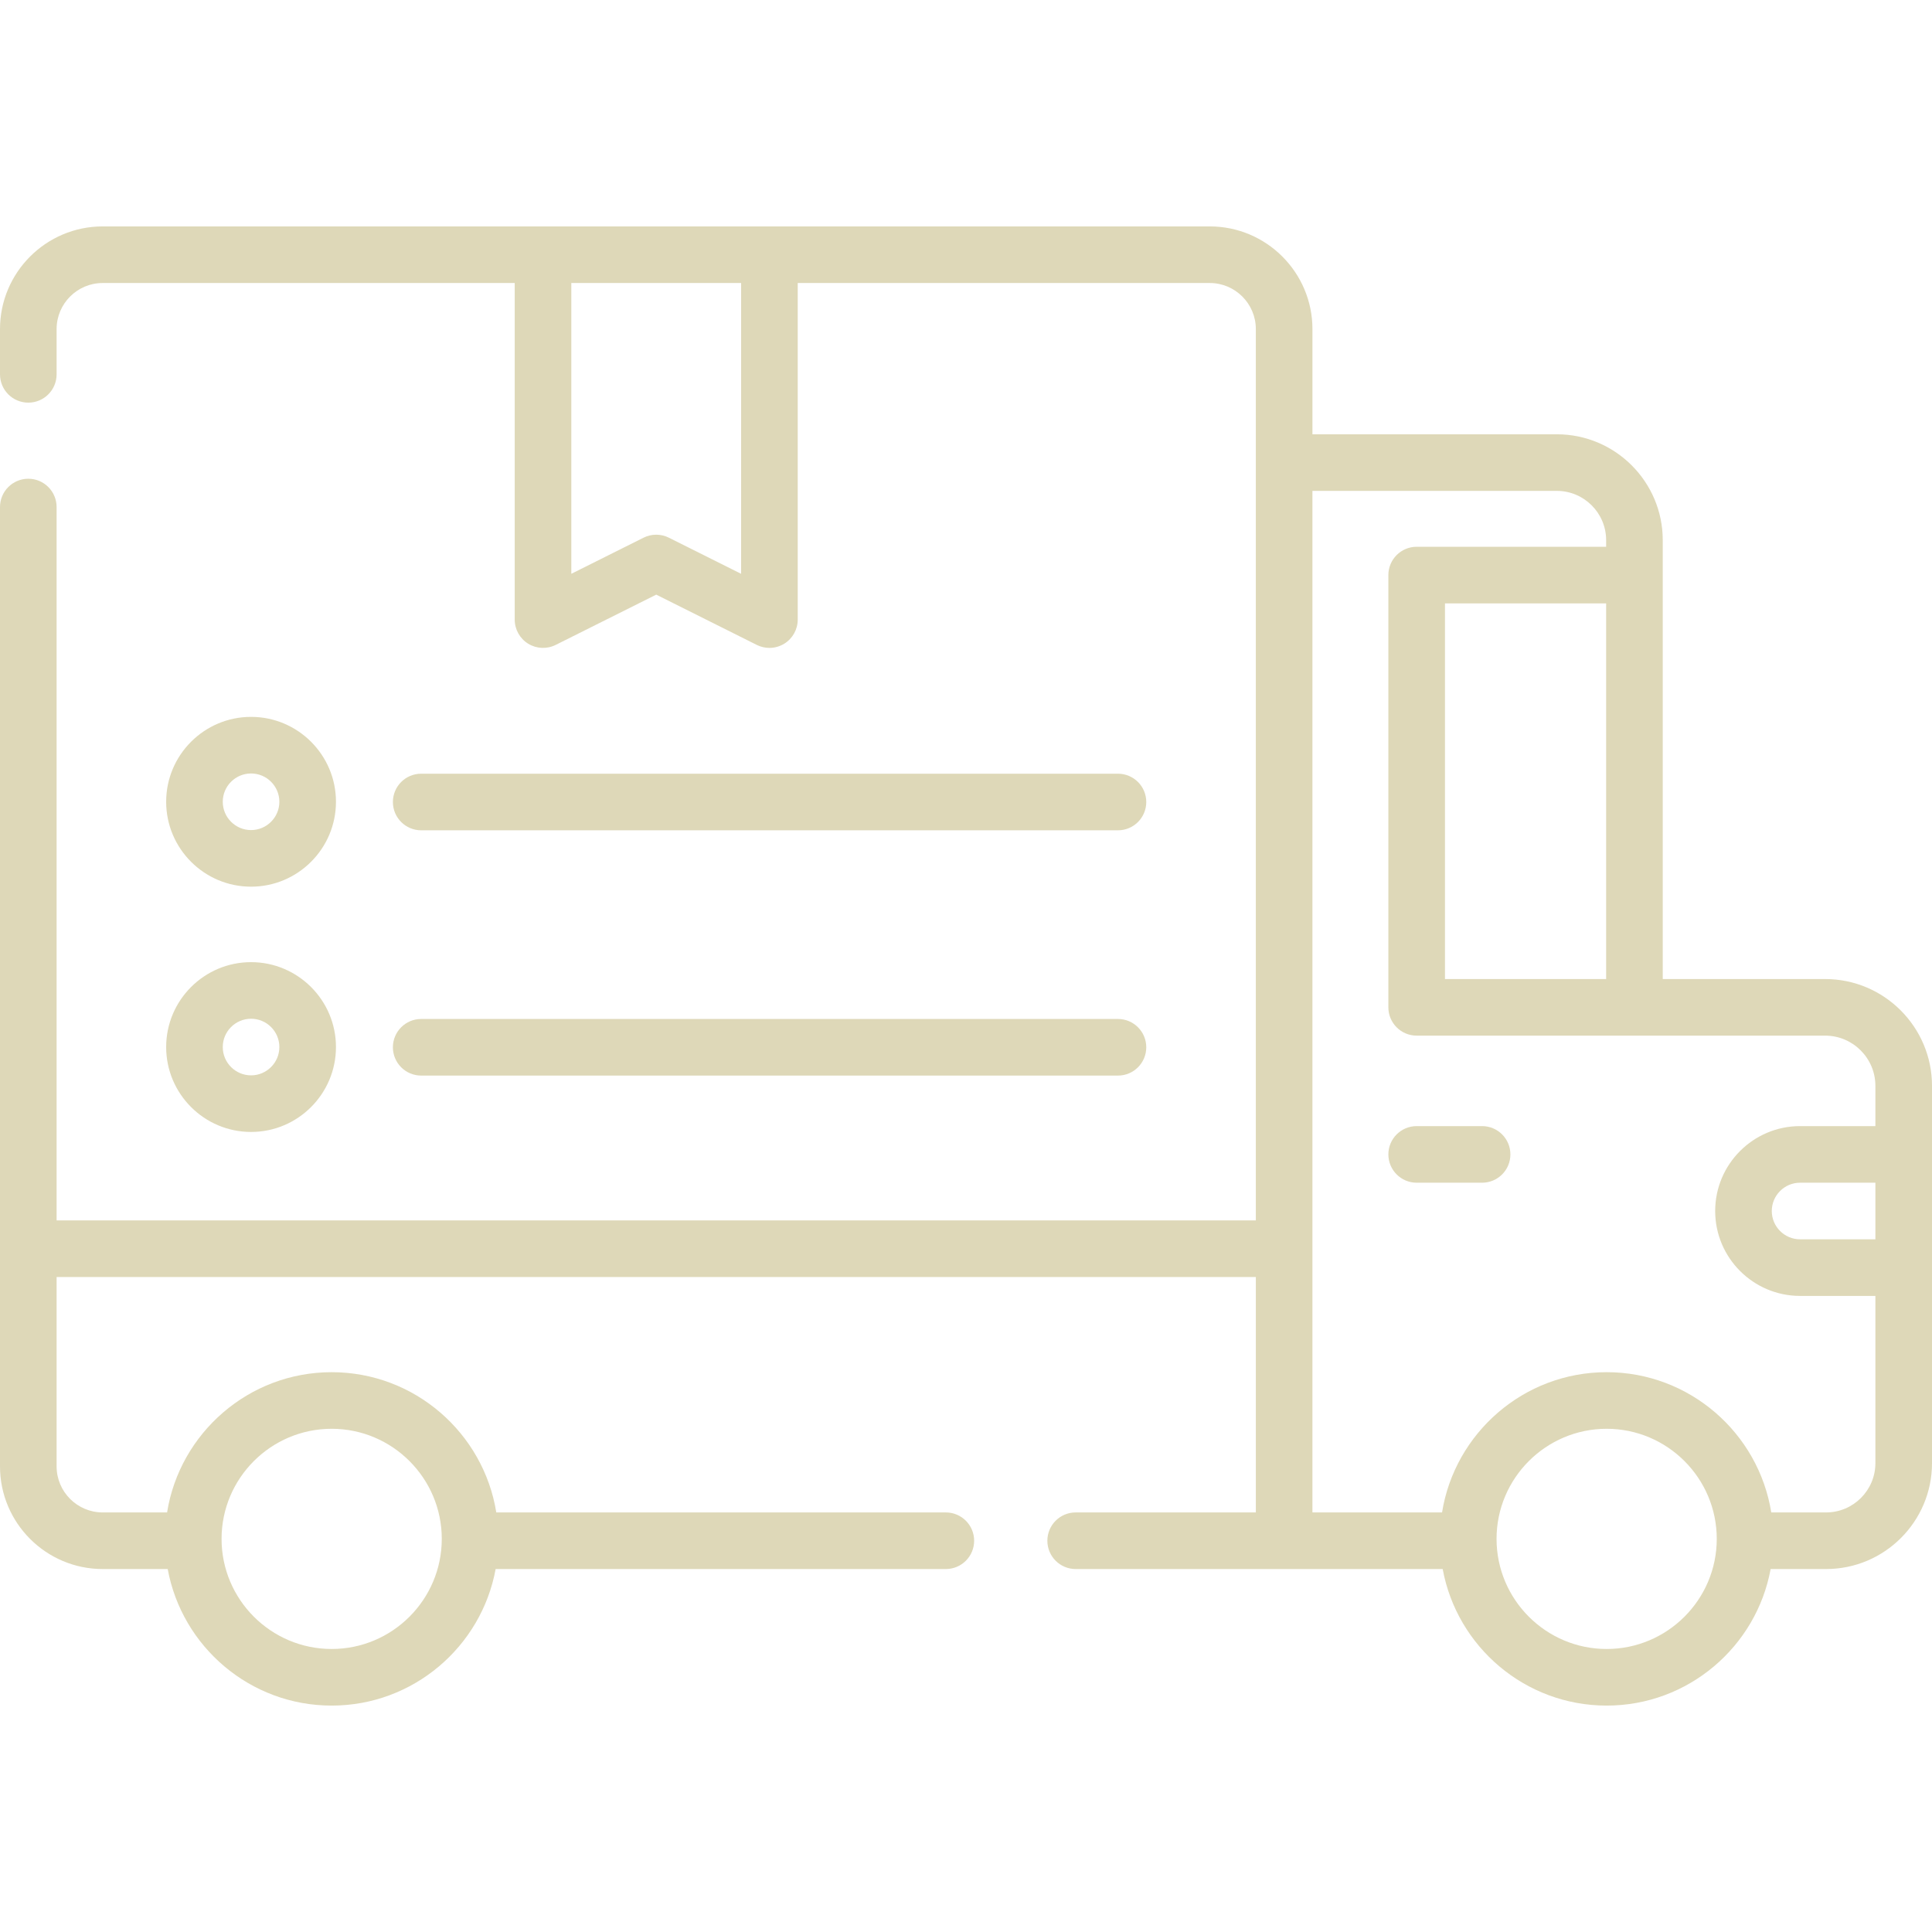 <?xml version="1.0"?>
<svg xmlns="http://www.w3.org/2000/svg" xmlns:xlink="http://www.w3.org/1999/xlink" xmlns:svgjs="http://svgjs.com/svgjs" version="1.1" width="512" height="512" x="0" y="0" viewBox="0 0 512 512" style="enable-background:new 0 0 512 512" xml:space="preserve" class=""><g><g xmlns="http://www.w3.org/2000/svg"><path d="m483.687 259.455h-43.042v-116.3c0-15.475-12.59-28.064-28.064-28.064h-64.771v-27.882c0-15.002-12.205-27.208-27.208-27.208h-293.394c-15.003 0-27.208 12.206-27.208 27.208v11.996c0 4.142 3.357 7.5 7.5 7.5s7.5-3.358 7.5-7.5v-11.996c0-6.731 5.477-12.208 12.208-12.208h109.196v89.199c0 2.599 1.346 5.013 3.557 6.38 2.213 1.367 4.973 1.49 7.298.328l26.646-13.323 26.646 13.323c1.059.529 2.208.792 3.354.792 1.371 0 2.738-.376 3.943-1.12 2.211-1.367 3.557-3.781 3.557-6.38v-89.199h109.196c6.731 0 12.208 5.477 12.208 12.208v236.212h-317.809v-189.05c0-4.142-3.357-7.5-7.5-7.5s-7.5 3.358-7.5 7.5v254.231c0 15.002 12.205 27.208 27.208 27.208h17.235c3.771 20.56 21.821 36.189 43.454 36.189 21.632 0 39.682-15.629 43.453-36.189h119.307c4.143 0 7.5-3.358 7.5-7.5s-3.357-7.5-7.5-7.5h-119.138c-3.369-21.04-21.647-37.167-43.621-37.167-21.975 0-40.253 16.127-43.622 37.167h-17.068c-6.731 0-12.208-5.476-12.208-12.208v-50.18h317.809v62.388h-47.749c-4.143 0-7.5 3.358-7.5 7.5s3.357 7.5 7.5 7.5h97.267c3.771 20.56 21.821 36.189 43.453 36.189 21.633 0 39.683-15.629 43.454-36.189h14.702c15.475 0 28.064-12.59 28.064-28.064v-99.978c0-15.612-12.701-28.313-28.313-28.313zm-287.283-107.39-19.146-9.573c-1.056-.528-2.205-.792-3.354-.792s-2.299.264-3.354.792l-19.146 9.573v-77.064h45zm-108.507 226.578c16.089 0 29.178 13.089 29.178 29.178s-13.089 29.178-29.178 29.178-29.179-13.089-29.179-29.178 13.091-29.178 29.179-29.178zm295.035-119.188v-99.552h42.713v99.552zm42.847 177.544c-16.089 0-29.178-13.089-29.178-29.178s13.089-29.178 29.178-29.178 29.179 13.089 29.179 29.178-13.09 29.178-29.179 29.178zm58.157-36.189h-14.534c-3.369-21.04-21.647-37.167-43.622-37.167-21.974 0-40.252 16.127-43.621 37.167h-34.35v-270.72h64.771c7.204 0 13.064 5.861 13.064 13.064v1.748h-50.213c-4.143 0-7.5 3.358-7.5 7.5v114.552c0 4.142 3.357 7.5 7.5 7.5h108.255c7.341 0 13.313 5.972 13.313 13.313v10.664h-19.959c-12.406 0-22.5 10.094-22.5 22.5s10.094 22.5 22.5 22.5h19.96v44.314c0 7.204-5.86 13.065-13.064 13.065zm13.064-87.379v15h-19.959c-4.136 0-7.5-3.364-7.5-7.5s3.364-7.5 7.5-7.5z" fill="#ded8b8" data-original="#000000" style="" class=""/><path d="m392.771 298.431h-17.34c-4.143 0-7.5 3.358-7.5 7.5s3.357 7.5 7.5 7.5h17.34c4.143 0 7.5-3.358 7.5-7.5s-3.357-7.5-7.5-7.5z" fill="#ded8b8" data-original="#000000" style="" class=""/><path d="m111.621 285.04h184.652c4.143 0 7.5-3.358 7.5-7.5s-3.357-7.5-7.5-7.5h-184.652c-4.143 0-7.5 3.358-7.5 7.5s3.358 7.5 7.5 7.5z" fill="#ded8b8" data-original="#000000" style="" class=""/><path d="m66.534 299.979c12.406 0 22.5-10.093 22.5-22.5s-10.094-22.5-22.5-22.5-22.5 10.093-22.5 22.5 10.094 22.5 22.5 22.5zm0-30c4.136 0 7.5 3.364 7.5 7.5s-3.364 7.5-7.5 7.5-7.5-3.364-7.5-7.5 3.364-7.5 7.5-7.5z" fill="#ded8b8" data-original="#000000" style="" class=""/><path d="m111.621 220.04h184.652c4.143 0 7.5-3.358 7.5-7.5s-3.357-7.5-7.5-7.5h-184.652c-4.143 0-7.5 3.358-7.5 7.5s3.358 7.5 7.5 7.5z" fill="#ded8b8" data-original="#000000" style="" class=""/><path d="m66.534 234.979c12.406 0 22.5-10.093 22.5-22.5s-10.094-22.5-22.5-22.5-22.5 10.093-22.5 22.5 10.094 22.5 22.5 22.5zm0-30c4.136 0 7.5 3.364 7.5 7.5s-3.364 7.5-7.5 7.5-7.5-3.364-7.5-7.5 3.364-7.5 7.5-7.5z" fill="#ded8b8" data-original="#000000" style="" class=""/></g></g></svg>
